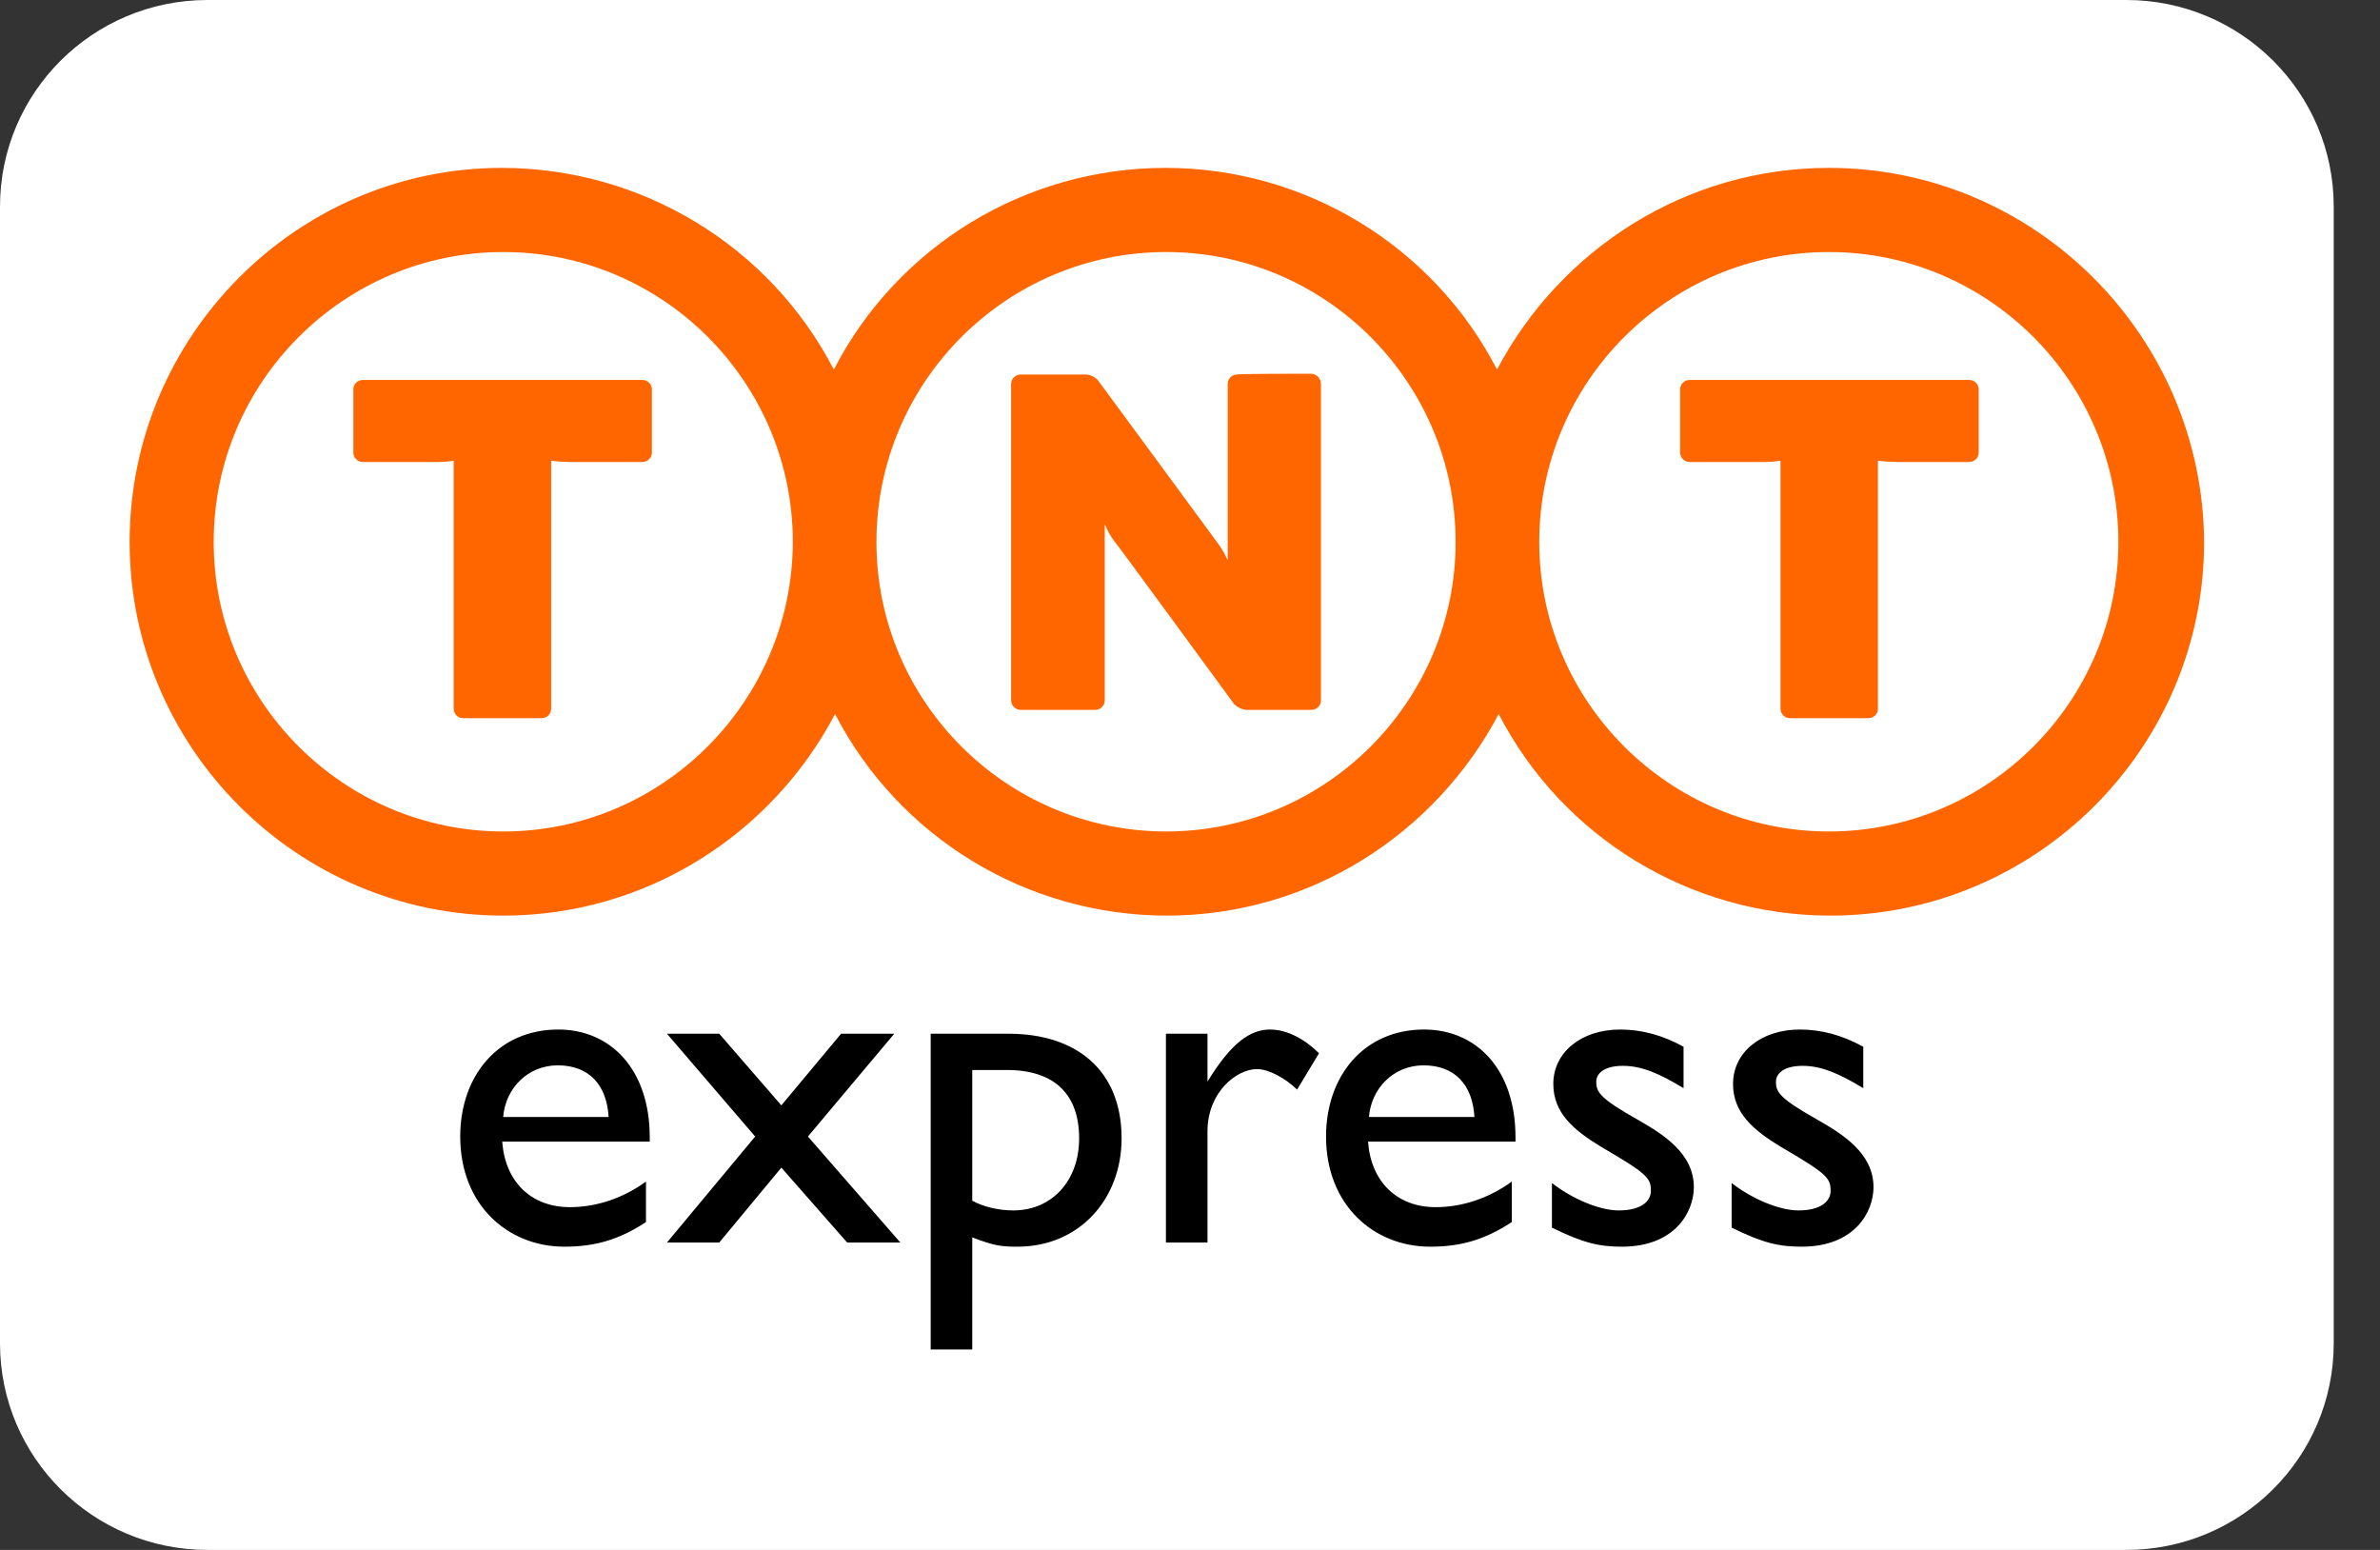 <svg width="43" height="28" viewBox="0 0 43 28" fill="none" xmlns="http://www.w3.org/2000/svg">
<rect x="0" y="0" width="43" height="28" fill="#333333" stroke="none"/>
<path d="M38.416 0H3.748C1.678 0 0 1.671 0 3.733V24.267C0 26.328 1.678 28 3.748 28H38.416C40.486 28 42.164 26.328 42.164 24.267V3.733C42.164 1.671 40.486 0 38.416 0Z" fill="url(#paint0_linear_3598_8504)"/>
<path d="M23.677 6.751C23.727 6.75 23.776 6.77 23.811 6.805C23.847 6.841 23.866 6.889 23.866 6.939V12.651C23.867 12.697 23.849 12.741 23.816 12.774C23.783 12.807 23.739 12.825 23.692 12.824H22.506C22.43 12.813 22.358 12.779 22.302 12.726C22.302 12.726 20.172 9.814 20.104 9.738C20.046 9.654 19.998 9.563 19.96 9.468V12.651C19.96 12.698 19.941 12.743 19.907 12.776C19.873 12.809 19.826 12.826 19.779 12.824H18.449C18.402 12.826 18.355 12.809 18.321 12.776C18.287 12.743 18.268 12.698 18.268 12.651V6.939C18.268 6.892 18.287 6.846 18.321 6.814C18.355 6.781 18.402 6.764 18.449 6.766H19.635C19.71 6.775 19.78 6.81 19.832 6.864C19.832 6.864 21.939 9.723 22.03 9.851C22.089 9.937 22.14 10.027 22.181 10.122V6.939C22.18 6.893 22.199 6.848 22.231 6.816C22.264 6.783 22.309 6.765 22.355 6.766C22.355 6.751 23.594 6.751 23.677 6.751ZM33.045 15.021C30.159 15.021 27.81 12.673 27.81 9.791C27.81 6.901 30.159 4.553 33.045 4.553C35.923 4.553 38.273 6.901 38.273 9.791C38.273 12.673 35.923 15.021 33.045 15.021ZM21.071 15.021C18.185 15.021 15.835 12.673 15.835 9.791C15.835 6.901 18.185 4.553 21.071 4.553C23.949 4.553 26.299 6.901 26.299 9.791C26.299 12.673 23.949 15.021 21.071 15.021ZM9.096 15.021C6.21 15.021 3.861 12.673 3.861 9.791C3.861 6.901 6.21 4.553 9.096 4.553C11.975 4.553 14.324 6.901 14.324 9.791C14.317 12.673 11.967 15.021 9.096 15.021ZM33.045 3.033C30.446 3.033 28.187 4.516 27.047 6.676C25.892 4.439 23.58 3.033 21.056 3.033C18.531 3.033 16.219 4.439 15.065 6.676C13.906 4.44 11.592 3.035 9.066 3.033C5.372 3.033 2.342 6.066 2.342 9.791C2.342 13.509 5.372 16.541 9.096 16.541C11.688 16.541 13.954 15.059 15.087 12.899C16.244 15.133 18.555 16.538 21.078 16.541C23.677 16.541 25.936 15.059 27.077 12.899C28.232 15.134 30.544 16.54 33.068 16.541C36.792 16.541 39.822 13.509 39.822 9.791C39.799 6.066 36.762 3.033 33.045 3.033ZM6.558 6.864C6.512 6.863 6.467 6.881 6.434 6.914C6.402 6.946 6.383 6.991 6.384 7.037V8.173C6.383 8.219 6.402 8.264 6.434 8.296C6.467 8.329 6.512 8.347 6.558 8.346H7.933C8.022 8.345 8.11 8.338 8.197 8.324V12.801C8.197 12.847 8.215 12.892 8.247 12.925C8.28 12.957 8.325 12.975 8.371 12.974H9.784C9.83 12.975 9.875 12.957 9.908 12.925C9.94 12.892 9.958 12.847 9.958 12.801V8.324C10.068 8.337 10.179 8.345 10.29 8.346H11.605C11.651 8.347 11.696 8.329 11.728 8.296C11.761 8.264 11.779 8.219 11.778 8.173V7.037C11.779 6.991 11.761 6.946 11.728 6.914C11.696 6.881 11.651 6.863 11.605 6.864H6.558ZM35.576 6.864C35.622 6.863 35.667 6.881 35.7 6.914C35.732 6.946 35.75 6.991 35.75 7.037V8.173C35.75 8.219 35.732 8.264 35.7 8.296C35.667 8.329 35.622 8.347 35.576 8.346H34.269C34.155 8.345 34.042 8.338 33.929 8.324V12.801C33.93 12.847 33.912 12.892 33.879 12.925C33.846 12.957 33.801 12.975 33.755 12.974H32.343C32.296 12.975 32.252 12.957 32.219 12.925C32.186 12.892 32.168 12.847 32.169 12.801V8.324C32.081 8.338 31.993 8.345 31.904 8.346H30.529C30.483 8.347 30.438 8.329 30.406 8.296C30.373 8.264 30.355 8.219 30.355 8.173V7.037C30.355 6.991 30.373 6.946 30.406 6.914C30.438 6.881 30.483 6.863 30.529 6.864H35.576Z" fill="#FF6600"/>
<path d="M10.195 22.522C10.735 22.522 11.174 22.405 11.671 22.077V21.346C11.266 21.64 10.786 21.808 10.296 21.808C9.588 21.808 9.124 21.338 9.074 20.624H11.739V20.548C11.739 19.314 11.03 18.599 10.086 18.599C8.998 18.599 8.315 19.439 8.315 20.532C8.315 21.775 9.183 22.522 10.195 22.522ZM10.996 20.179H9.091C9.133 19.658 9.538 19.246 10.077 19.246C10.642 19.246 10.963 19.599 10.996 20.179ZM12.995 22.447L14.117 21.094L15.306 22.447H16.267L14.597 20.532L16.157 18.675H15.196L14.117 19.969L12.995 18.675H12.05L13.644 20.532L12.05 22.447H12.995ZM17.566 24.379V22.354C17.962 22.506 18.088 22.522 18.384 22.522C19.497 22.522 20.264 21.666 20.264 20.565C20.264 19.339 19.454 18.675 18.223 18.675H16.815V24.379H17.566ZM18.308 21.867C18.021 21.867 17.743 21.791 17.566 21.691V19.33H18.19C19.067 19.33 19.497 19.784 19.497 20.565C19.497 21.338 18.999 21.867 18.308 21.867ZM21.816 22.447V20.439C21.816 19.733 22.339 19.314 22.71 19.314C22.92 19.314 23.216 19.473 23.435 19.683L23.831 19.028C23.578 18.776 23.258 18.599 22.946 18.599C22.591 18.599 22.246 18.835 21.816 19.54V18.675H21.065V22.447H21.816ZM25.838 22.522C26.378 22.522 26.816 22.405 27.314 22.077V21.346C26.909 21.64 26.428 21.808 25.939 21.808C25.231 21.808 24.767 21.338 24.717 20.624H27.381V20.548C27.381 19.314 26.673 18.599 25.729 18.599C24.641 18.599 23.958 19.439 23.958 20.532C23.958 21.775 24.826 22.522 25.838 22.522ZM26.639 20.179H24.733C24.776 19.658 25.18 19.246 25.72 19.246C26.285 19.246 26.606 19.599 26.639 20.179ZM29.304 22.522C30.265 22.522 30.603 21.892 30.603 21.447C30.603 20.834 30.046 20.489 29.591 20.229C28.926 19.854 28.847 19.737 28.841 19.567L28.84 19.557C28.84 19.551 28.84 19.546 28.84 19.54C28.84 19.398 28.975 19.255 29.321 19.255C29.667 19.255 29.987 19.398 30.417 19.658V18.91C30.038 18.7 29.658 18.599 29.27 18.599C28.57 18.599 28.064 19.011 28.064 19.582C28.064 20.103 28.427 20.414 28.925 20.716C29.759 21.203 29.827 21.279 29.827 21.514C29.827 21.691 29.667 21.867 29.245 21.867C28.891 21.867 28.393 21.649 28.039 21.372V22.178C28.604 22.455 28.891 22.522 29.304 22.522ZM32.551 22.522C33.512 22.522 33.849 21.892 33.849 21.447C33.849 20.834 33.293 20.489 32.837 20.229C32.172 19.854 32.094 19.737 32.087 19.567L32.087 19.557C32.087 19.551 32.087 19.546 32.087 19.54C32.087 19.398 32.222 19.255 32.568 19.255C32.913 19.255 33.234 19.398 33.664 19.658V18.91C33.284 18.7 32.905 18.599 32.517 18.599C31.817 18.599 31.311 19.011 31.311 19.582C31.311 20.103 31.674 20.414 32.171 20.716C33.006 21.203 33.074 21.279 33.074 21.514C33.074 21.691 32.913 21.867 32.492 21.867C32.138 21.867 31.64 21.649 31.286 21.372V22.178C31.851 22.455 32.138 22.522 32.551 22.522Z" fill="black"/>
<defs>
<linearGradient id="paint0_linear_3598_8504" x1="2108.21" y1="0" x2="2108.21" y2="2800" gradientUnits="userSpaceOnUse">
<stop stop-color="white"/>
<stop offset="1" stop-color="#EDEDED"/>
</linearGradient>
</defs>
</svg>
